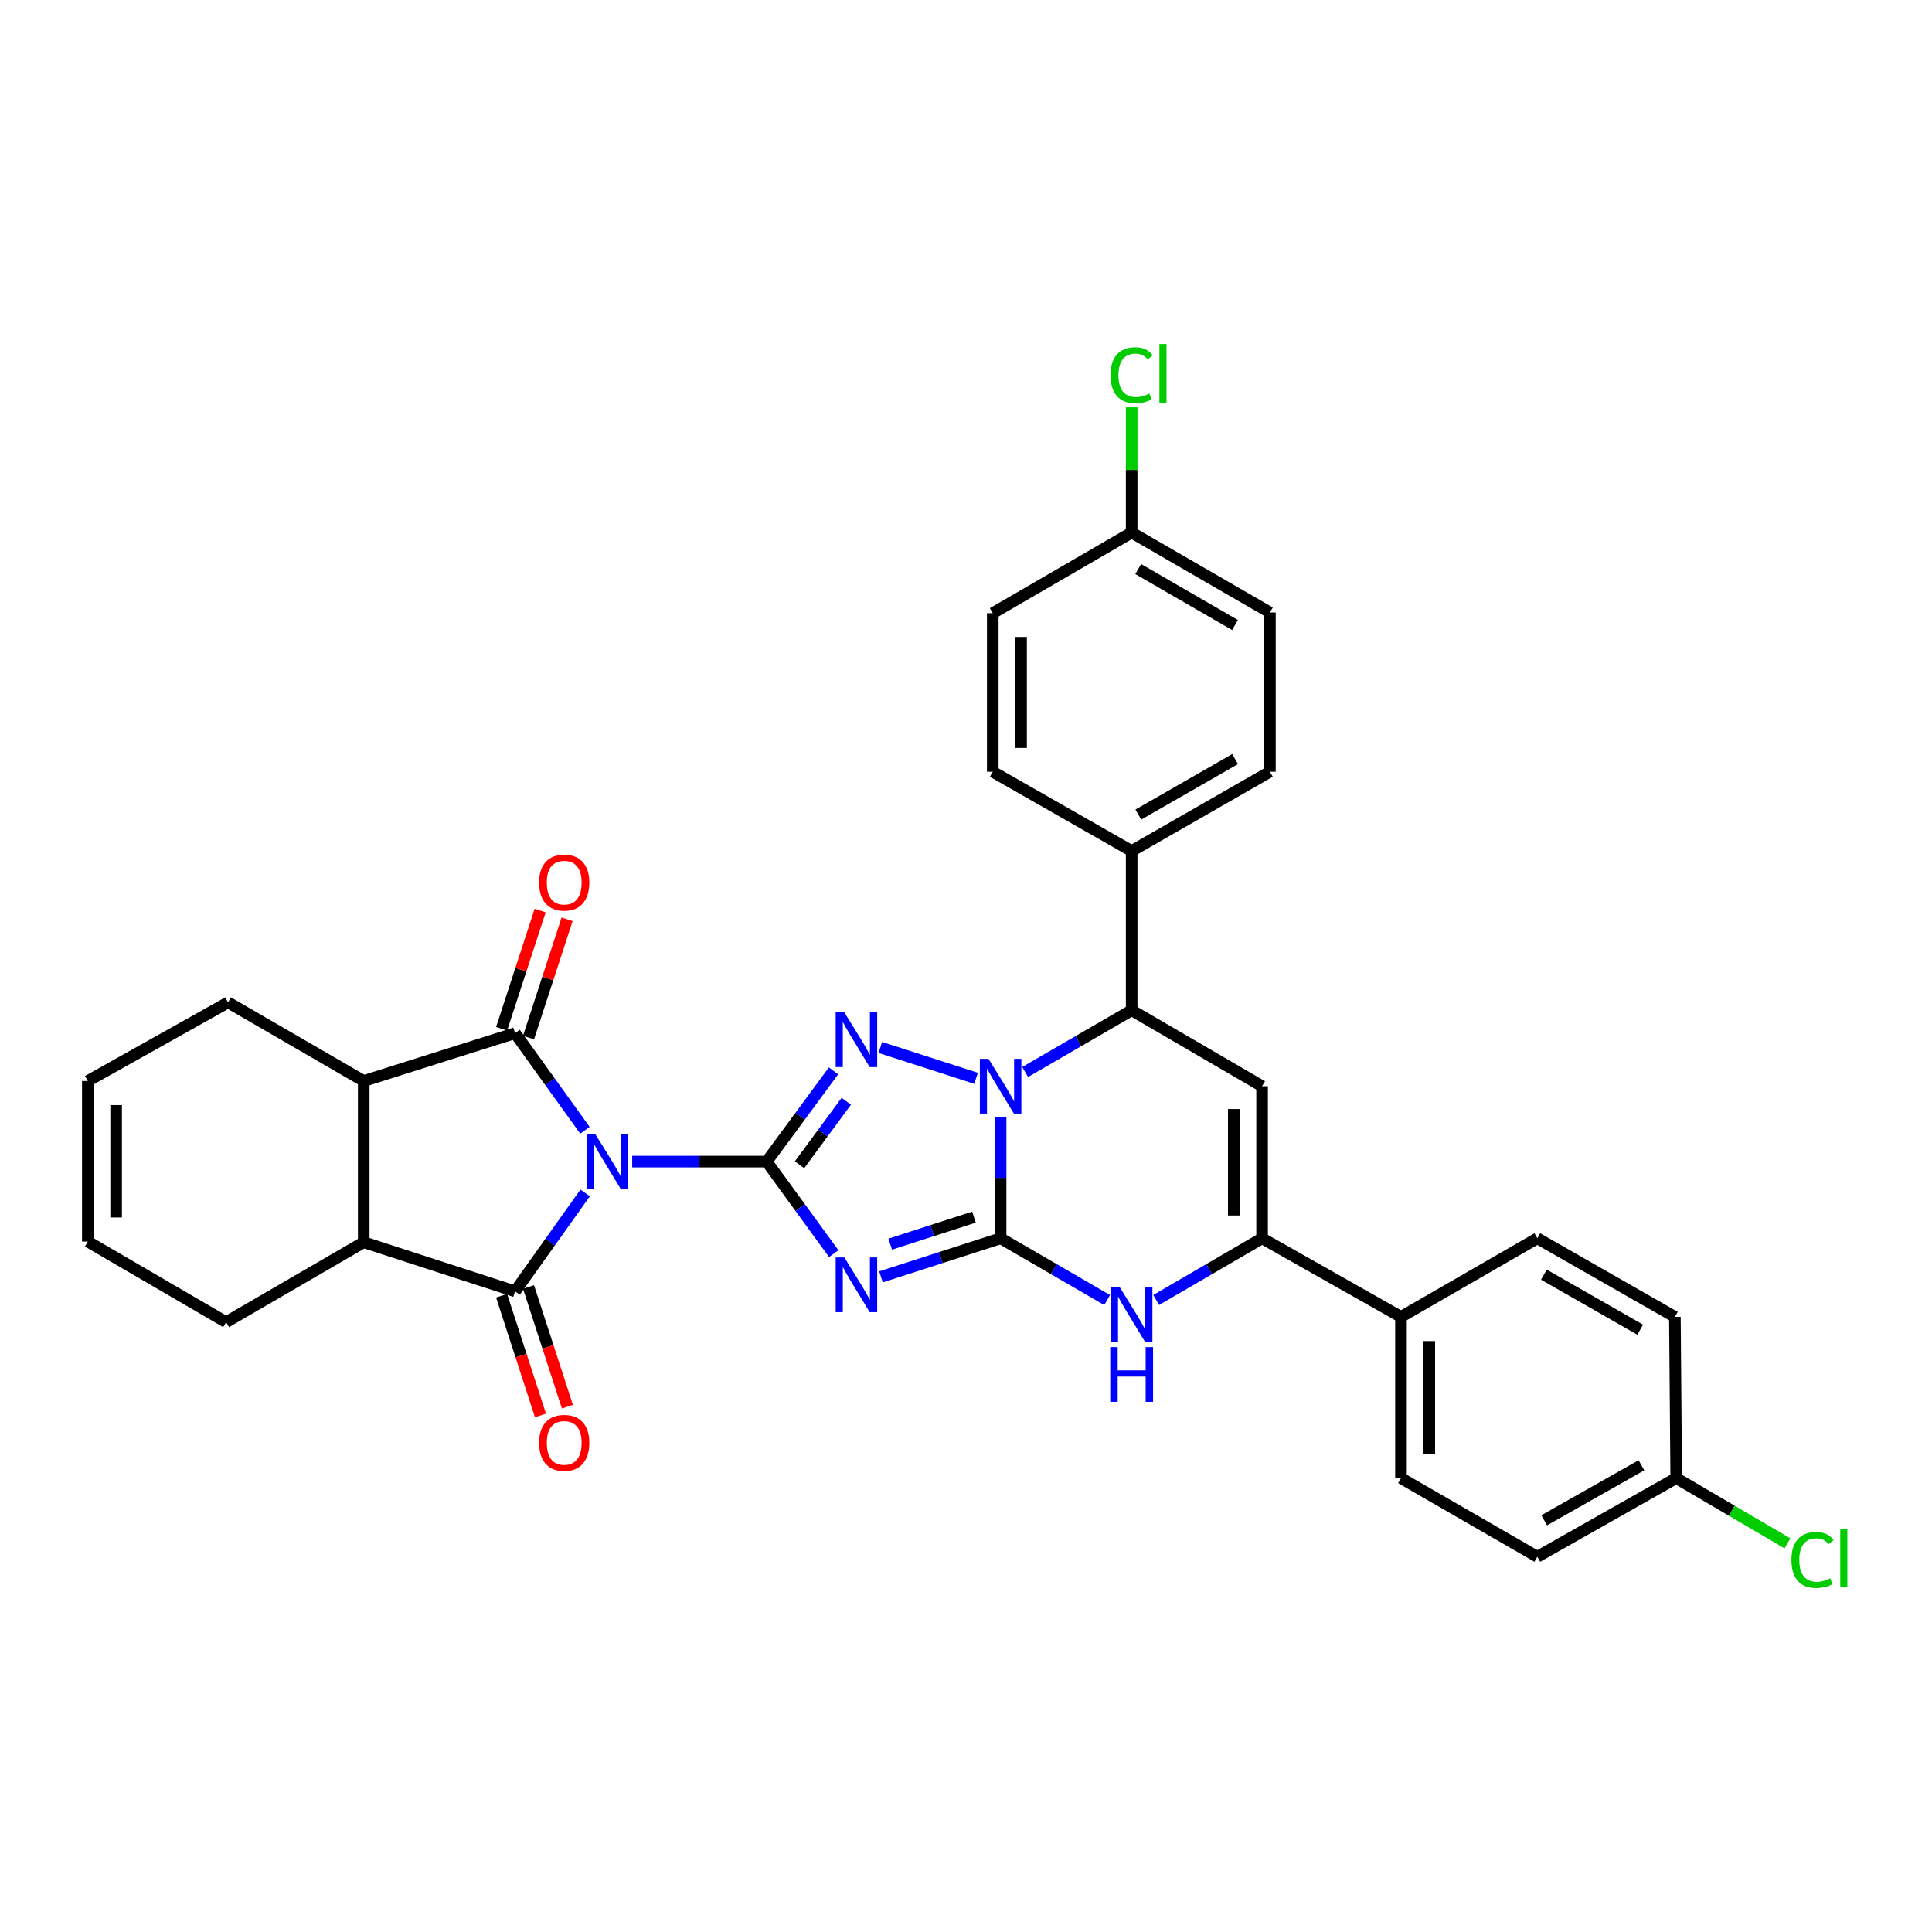 <?xml version='1.0' encoding='iso-8859-1'?>
<svg version='1.1' baseProfile='full'
              xmlns='http://www.w3.org/2000/svg'
                      xmlns:rdkit='http://www.rdkit.org/xml'
                      xmlns:xlink='http://www.w3.org/1999/xlink'
                  xml:space='preserve'
width='1000px' height='1000px' viewBox='0 0 1000 1000'>
<!-- END OF HEADER -->
<rect style='opacity:1.0;fill:#FFFFFF;stroke:none' width='1000' height='1000' x='0' y='0'> </rect>
<path class='bond-0' d='M 327.223,601.237 L 362.033,601.237' style='fill:none;fill-rule:evenodd;stroke:#0000FF;stroke-width:6px;stroke-linecap:butt;stroke-linejoin:miter;stroke-opacity:1' />
<path class='bond-0' d='M 362.033,601.237 L 396.843,601.237' style='fill:none;fill-rule:evenodd;stroke:#000000;stroke-width:6px;stroke-linecap:butt;stroke-linejoin:miter;stroke-opacity:1' />
<path class='bond-5' d='M 302.762,585.03 L 284.677,559.895' style='fill:none;fill-rule:evenodd;stroke:#0000FF;stroke-width:6px;stroke-linecap:butt;stroke-linejoin:miter;stroke-opacity:1' />
<path class='bond-5' d='M 284.677,559.895 L 266.593,534.76' style='fill:none;fill-rule:evenodd;stroke:#000000;stroke-width:6px;stroke-linecap:butt;stroke-linejoin:miter;stroke-opacity:1' />
<path class='bond-6' d='M 302.872,617.458 L 284.732,642.932' style='fill:none;fill-rule:evenodd;stroke:#0000FF;stroke-width:6px;stroke-linecap:butt;stroke-linejoin:miter;stroke-opacity:1' />
<path class='bond-6' d='M 284.732,642.932 L 266.593,668.406' style='fill:none;fill-rule:evenodd;stroke:#000000;stroke-width:6px;stroke-linecap:butt;stroke-linejoin:miter;stroke-opacity:1' />
<path class='bond-2' d='M 396.843,601.237 L 414.191,625.057' style='fill:none;fill-rule:evenodd;stroke:#000000;stroke-width:6px;stroke-linecap:butt;stroke-linejoin:miter;stroke-opacity:1' />
<path class='bond-2' d='M 414.191,625.057 L 431.54,648.878' style='fill:none;fill-rule:evenodd;stroke:#0000FF;stroke-width:6px;stroke-linecap:butt;stroke-linejoin:miter;stroke-opacity:1' />
<path class='bond-4' d='M 396.843,601.237 L 414.131,577.76' style='fill:none;fill-rule:evenodd;stroke:#000000;stroke-width:6px;stroke-linecap:butt;stroke-linejoin:miter;stroke-opacity:1' />
<path class='bond-4' d='M 414.131,577.76 L 431.42,554.282' style='fill:none;fill-rule:evenodd;stroke:#0000FF;stroke-width:6px;stroke-linecap:butt;stroke-linejoin:miter;stroke-opacity:1' />
<path class='bond-4' d='M 413.832,602.885 L 425.933,586.45' style='fill:none;fill-rule:evenodd;stroke:#000000;stroke-width:6px;stroke-linecap:butt;stroke-linejoin:miter;stroke-opacity:1' />
<path class='bond-4' d='M 425.933,586.45 L 438.035,570.016' style='fill:none;fill-rule:evenodd;stroke:#0000FF;stroke-width:6px;stroke-linecap:butt;stroke-linejoin:miter;stroke-opacity:1' />
<path class='bond-1' d='M 517.916,640.941 L 486.953,650.927' style='fill:none;fill-rule:evenodd;stroke:#000000;stroke-width:6px;stroke-linecap:butt;stroke-linejoin:miter;stroke-opacity:1' />
<path class='bond-1' d='M 486.953,650.927 L 455.989,660.914' style='fill:none;fill-rule:evenodd;stroke:#0000FF;stroke-width:6px;stroke-linecap:butt;stroke-linejoin:miter;stroke-opacity:1' />
<path class='bond-1' d='M 504.128,629.987 L 482.454,636.978' style='fill:none;fill-rule:evenodd;stroke:#000000;stroke-width:6px;stroke-linecap:butt;stroke-linejoin:miter;stroke-opacity:1' />
<path class='bond-1' d='M 482.454,636.978 L 460.779,643.969' style='fill:none;fill-rule:evenodd;stroke:#0000FF;stroke-width:6px;stroke-linecap:butt;stroke-linejoin:miter;stroke-opacity:1' />
<path class='bond-7' d='M 517.916,640.941 L 545.48,656.923' style='fill:none;fill-rule:evenodd;stroke:#000000;stroke-width:6px;stroke-linecap:butt;stroke-linejoin:miter;stroke-opacity:1' />
<path class='bond-7' d='M 545.48,656.923 L 573.044,672.906' style='fill:none;fill-rule:evenodd;stroke:#0000FF;stroke-width:6px;stroke-linecap:butt;stroke-linejoin:miter;stroke-opacity:1' />
<path class='bond-34' d='M 517.916,640.941 L 517.916,609.647' style='fill:none;fill-rule:evenodd;stroke:#000000;stroke-width:6px;stroke-linecap:butt;stroke-linejoin:miter;stroke-opacity:1' />
<path class='bond-34' d='M 517.916,609.647 L 517.916,578.353' style='fill:none;fill-rule:evenodd;stroke:#0000FF;stroke-width:6px;stroke-linecap:butt;stroke-linejoin:miter;stroke-opacity:1' />
<path class='bond-3' d='M 505.216,558.131 L 455.655,542.151' style='fill:none;fill-rule:evenodd;stroke:#0000FF;stroke-width:6px;stroke-linecap:butt;stroke-linejoin:miter;stroke-opacity:1' />
<path class='bond-10' d='M 530.616,554.862 L 558.18,538.879' style='fill:none;fill-rule:evenodd;stroke:#0000FF;stroke-width:6px;stroke-linecap:butt;stroke-linejoin:miter;stroke-opacity:1' />
<path class='bond-10' d='M 558.18,538.879 L 585.744,522.896' style='fill:none;fill-rule:evenodd;stroke:#000000;stroke-width:6px;stroke-linecap:butt;stroke-linejoin:miter;stroke-opacity:1' />
<path class='bond-12' d='M 266.593,534.76 L 188.261,559.522' style='fill:none;fill-rule:evenodd;stroke:#000000;stroke-width:6px;stroke-linecap:butt;stroke-linejoin:miter;stroke-opacity:1' />
<path class='bond-13' d='M 273.56,537.033 L 283.538,506.439' style='fill:none;fill-rule:evenodd;stroke:#000000;stroke-width:6px;stroke-linecap:butt;stroke-linejoin:miter;stroke-opacity:1' />
<path class='bond-13' d='M 283.538,506.439 L 293.515,475.845' style='fill:none;fill-rule:evenodd;stroke:#FF0000;stroke-width:6px;stroke-linecap:butt;stroke-linejoin:miter;stroke-opacity:1' />
<path class='bond-13' d='M 259.626,532.488 L 269.603,501.894' style='fill:none;fill-rule:evenodd;stroke:#000000;stroke-width:6px;stroke-linecap:butt;stroke-linejoin:miter;stroke-opacity:1' />
<path class='bond-13' d='M 269.603,501.894 L 279.581,471.301' style='fill:none;fill-rule:evenodd;stroke:#FF0000;stroke-width:6px;stroke-linecap:butt;stroke-linejoin:miter;stroke-opacity:1' />
<path class='bond-11' d='M 266.593,668.406 L 188.261,642.976' style='fill:none;fill-rule:evenodd;stroke:#000000;stroke-width:6px;stroke-linecap:butt;stroke-linejoin:miter;stroke-opacity:1' />
<path class='bond-14' d='M 259.623,670.669 L 269.682,701.65' style='fill:none;fill-rule:evenodd;stroke:#000000;stroke-width:6px;stroke-linecap:butt;stroke-linejoin:miter;stroke-opacity:1' />
<path class='bond-14' d='M 269.682,701.65 L 279.742,732.63' style='fill:none;fill-rule:evenodd;stroke:#FF0000;stroke-width:6px;stroke-linecap:butt;stroke-linejoin:miter;stroke-opacity:1' />
<path class='bond-14' d='M 273.563,666.143 L 283.623,697.123' style='fill:none;fill-rule:evenodd;stroke:#000000;stroke-width:6px;stroke-linecap:butt;stroke-linejoin:miter;stroke-opacity:1' />
<path class='bond-14' d='M 283.623,697.123 L 293.682,728.104' style='fill:none;fill-rule:evenodd;stroke:#FF0000;stroke-width:6px;stroke-linecap:butt;stroke-linejoin:miter;stroke-opacity:1' />
<path class='bond-9' d='M 598.438,672.875 L 625.847,656.908' style='fill:none;fill-rule:evenodd;stroke:#0000FF;stroke-width:6px;stroke-linecap:butt;stroke-linejoin:miter;stroke-opacity:1' />
<path class='bond-9' d='M 625.847,656.908 L 653.255,640.941' style='fill:none;fill-rule:evenodd;stroke:#000000;stroke-width:6px;stroke-linecap:butt;stroke-linejoin:miter;stroke-opacity:1' />
<path class='bond-8' d='M 653.255,562.225 L 585.744,522.896' style='fill:none;fill-rule:evenodd;stroke:#000000;stroke-width:6px;stroke-linecap:butt;stroke-linejoin:miter;stroke-opacity:1' />
<path class='bond-36' d='M 653.255,562.225 L 653.255,640.941' style='fill:none;fill-rule:evenodd;stroke:#000000;stroke-width:6px;stroke-linecap:butt;stroke-linejoin:miter;stroke-opacity:1' />
<path class='bond-36' d='M 638.599,574.033 L 638.599,629.133' style='fill:none;fill-rule:evenodd;stroke:#000000;stroke-width:6px;stroke-linecap:butt;stroke-linejoin:miter;stroke-opacity:1' />
<path class='bond-15' d='M 653.255,640.941 L 725.147,681.621' style='fill:none;fill-rule:evenodd;stroke:#000000;stroke-width:6px;stroke-linecap:butt;stroke-linejoin:miter;stroke-opacity:1' />
<path class='bond-16' d='M 585.744,522.896 L 585.744,440.485' style='fill:none;fill-rule:evenodd;stroke:#000000;stroke-width:6px;stroke-linecap:butt;stroke-linejoin:miter;stroke-opacity:1' />
<path class='bond-25' d='M 188.261,642.976 L 117.029,684.341' style='fill:none;fill-rule:evenodd;stroke:#000000;stroke-width:6px;stroke-linecap:butt;stroke-linejoin:miter;stroke-opacity:1' />
<path class='bond-33' d='M 188.261,642.976 L 188.261,559.522' style='fill:none;fill-rule:evenodd;stroke:#000000;stroke-width:6px;stroke-linecap:butt;stroke-linejoin:miter;stroke-opacity:1' />
<path class='bond-26' d='M 188.261,559.522 L 118.046,518.833' style='fill:none;fill-rule:evenodd;stroke:#000000;stroke-width:6px;stroke-linecap:butt;stroke-linejoin:miter;stroke-opacity:1' />
<path class='bond-17' d='M 725.147,681.621 L 725.147,765.067' style='fill:none;fill-rule:evenodd;stroke:#000000;stroke-width:6px;stroke-linecap:butt;stroke-linejoin:miter;stroke-opacity:1' />
<path class='bond-17' d='M 739.804,694.138 L 739.804,752.55' style='fill:none;fill-rule:evenodd;stroke:#000000;stroke-width:6px;stroke-linecap:butt;stroke-linejoin:miter;stroke-opacity:1' />
<path class='bond-18' d='M 725.147,681.621 L 795.711,640.941' style='fill:none;fill-rule:evenodd;stroke:#000000;stroke-width:6px;stroke-linecap:butt;stroke-linejoin:miter;stroke-opacity:1' />
<path class='bond-19' d='M 585.744,440.485 L 657.31,399.454' style='fill:none;fill-rule:evenodd;stroke:#000000;stroke-width:6px;stroke-linecap:butt;stroke-linejoin:miter;stroke-opacity:1' />
<path class='bond-19' d='M 589.189,421.615 L 639.285,392.893' style='fill:none;fill-rule:evenodd;stroke:#000000;stroke-width:6px;stroke-linecap:butt;stroke-linejoin:miter;stroke-opacity:1' />
<path class='bond-20' d='M 585.744,440.485 L 513.845,399.454' style='fill:none;fill-rule:evenodd;stroke:#000000;stroke-width:6px;stroke-linecap:butt;stroke-linejoin:miter;stroke-opacity:1' />
<path class='bond-27' d='M 725.147,765.067 L 795.711,805.764' style='fill:none;fill-rule:evenodd;stroke:#000000;stroke-width:6px;stroke-linecap:butt;stroke-linejoin:miter;stroke-opacity:1' />
<path class='bond-29' d='M 795.711,640.941 L 866.919,681.621' style='fill:none;fill-rule:evenodd;stroke:#000000;stroke-width:6px;stroke-linecap:butt;stroke-linejoin:miter;stroke-opacity:1' />
<path class='bond-29' d='M 799.122,659.769 L 848.967,688.246' style='fill:none;fill-rule:evenodd;stroke:#000000;stroke-width:6px;stroke-linecap:butt;stroke-linejoin:miter;stroke-opacity:1' />
<path class='bond-28' d='M 657.31,399.454 L 657.31,317.017' style='fill:none;fill-rule:evenodd;stroke:#000000;stroke-width:6px;stroke-linecap:butt;stroke-linejoin:miter;stroke-opacity:1' />
<path class='bond-30' d='M 513.845,399.454 L 513.845,317.368' style='fill:none;fill-rule:evenodd;stroke:#000000;stroke-width:6px;stroke-linecap:butt;stroke-linejoin:miter;stroke-opacity:1' />
<path class='bond-30' d='M 528.502,387.141 L 528.502,329.68' style='fill:none;fill-rule:evenodd;stroke:#000000;stroke-width:6px;stroke-linecap:butt;stroke-linejoin:miter;stroke-opacity:1' />
<path class='bond-21' d='M 45.455,642.626 L 117.029,684.341' style='fill:none;fill-rule:evenodd;stroke:#000000;stroke-width:6px;stroke-linecap:butt;stroke-linejoin:miter;stroke-opacity:1' />
<path class='bond-35' d='M 45.455,642.626 L 45.455,559.522' style='fill:none;fill-rule:evenodd;stroke:#000000;stroke-width:6px;stroke-linecap:butt;stroke-linejoin:miter;stroke-opacity:1' />
<path class='bond-35' d='M 60.111,630.161 L 60.111,571.988' style='fill:none;fill-rule:evenodd;stroke:#000000;stroke-width:6px;stroke-linecap:butt;stroke-linejoin:miter;stroke-opacity:1' />
<path class='bond-22' d='M 45.455,559.522 L 118.046,518.833' style='fill:none;fill-rule:evenodd;stroke:#000000;stroke-width:6px;stroke-linecap:butt;stroke-linejoin:miter;stroke-opacity:1' />
<path class='bond-23' d='M 867.603,765.067 L 866.919,681.621' style='fill:none;fill-rule:evenodd;stroke:#000000;stroke-width:6px;stroke-linecap:butt;stroke-linejoin:miter;stroke-opacity:1' />
<path class='bond-32' d='M 867.603,765.067 L 896.394,781.955' style='fill:none;fill-rule:evenodd;stroke:#000000;stroke-width:6px;stroke-linecap:butt;stroke-linejoin:miter;stroke-opacity:1' />
<path class='bond-32' d='M 896.394,781.955 L 925.186,798.844' style='fill:none;fill-rule:evenodd;stroke:#00CC00;stroke-width:6px;stroke-linecap:butt;stroke-linejoin:miter;stroke-opacity:1' />
<path class='bond-38' d='M 867.603,765.067 L 795.711,805.764' style='fill:none;fill-rule:evenodd;stroke:#000000;stroke-width:6px;stroke-linecap:butt;stroke-linejoin:miter;stroke-opacity:1' />
<path class='bond-38' d='M 849.599,758.417 L 799.274,786.905' style='fill:none;fill-rule:evenodd;stroke:#000000;stroke-width:6px;stroke-linecap:butt;stroke-linejoin:miter;stroke-opacity:1' />
<path class='bond-24' d='M 585.744,275.645 L 513.845,317.368' style='fill:none;fill-rule:evenodd;stroke:#000000;stroke-width:6px;stroke-linecap:butt;stroke-linejoin:miter;stroke-opacity:1' />
<path class='bond-31' d='M 585.744,275.645 L 585.744,243.235' style='fill:none;fill-rule:evenodd;stroke:#000000;stroke-width:6px;stroke-linecap:butt;stroke-linejoin:miter;stroke-opacity:1' />
<path class='bond-31' d='M 585.744,243.235 L 585.744,210.825' style='fill:none;fill-rule:evenodd;stroke:#00CC00;stroke-width:6px;stroke-linecap:butt;stroke-linejoin:miter;stroke-opacity:1' />
<path class='bond-37' d='M 585.744,275.645 L 657.31,317.017' style='fill:none;fill-rule:evenodd;stroke:#000000;stroke-width:6px;stroke-linecap:butt;stroke-linejoin:miter;stroke-opacity:1' />
<path class='bond-37' d='M 589.144,294.539 L 639.24,323.5' style='fill:none;fill-rule:evenodd;stroke:#000000;stroke-width:6px;stroke-linecap:butt;stroke-linejoin:miter;stroke-opacity:1' />
<path  class='atom-0' d='M 308.163 587.077
L 317.443 602.077
Q 318.363 603.557, 319.843 606.237
Q 321.323 608.917, 321.403 609.077
L 321.403 587.077
L 325.163 587.077
L 325.163 615.397
L 321.283 615.397
L 311.323 598.997
Q 310.163 597.077, 308.923 594.877
Q 307.723 592.677, 307.363 591.997
L 307.363 615.397
L 303.683 615.397
L 303.683 587.077
L 308.163 587.077
' fill='#0000FF'/>
<path  class='atom-3' d='M 437.029 650.85
L 446.309 665.85
Q 447.229 667.33, 448.709 670.01
Q 450.189 672.69, 450.269 672.85
L 450.269 650.85
L 454.029 650.85
L 454.029 679.17
L 450.149 679.17
L 440.189 662.77
Q 439.029 660.85, 437.789 658.65
Q 436.589 656.45, 436.229 655.77
L 436.229 679.17
L 432.549 679.17
L 432.549 650.85
L 437.029 650.85
' fill='#0000FF'/>
<path  class='atom-4' d='M 511.656 548.065
L 520.936 563.065
Q 521.856 564.545, 523.336 567.225
Q 524.816 569.905, 524.896 570.065
L 524.896 548.065
L 528.656 548.065
L 528.656 576.385
L 524.776 576.385
L 514.816 559.985
Q 513.656 558.065, 512.416 555.865
Q 511.216 553.665, 510.856 552.985
L 510.856 576.385
L 507.176 576.385
L 507.176 548.065
L 511.656 548.065
' fill='#0000FF'/>
<path  class='atom-5' d='M 437.029 524.004
L 446.309 539.004
Q 447.229 540.484, 448.709 543.164
Q 450.189 545.844, 450.269 546.004
L 450.269 524.004
L 454.029 524.004
L 454.029 552.324
L 450.149 552.324
L 440.189 535.924
Q 439.029 534.004, 437.789 531.804
Q 436.589 529.604, 436.229 528.924
L 436.229 552.324
L 432.549 552.324
L 432.549 524.004
L 437.029 524.004
' fill='#0000FF'/>
<path  class='atom-8' d='M 579.484 666.11
L 588.764 681.11
Q 589.684 682.59, 591.164 685.27
Q 592.644 687.95, 592.724 688.11
L 592.724 666.11
L 596.484 666.11
L 596.484 694.43
L 592.604 694.43
L 582.644 678.03
Q 581.484 676.11, 580.244 673.91
Q 579.044 671.71, 578.684 671.03
L 578.684 694.43
L 575.004 694.43
L 575.004 666.11
L 579.484 666.11
' fill='#0000FF'/>
<path  class='atom-8' d='M 574.664 697.262
L 578.504 697.262
L 578.504 709.302
L 592.984 709.302
L 592.984 697.262
L 596.824 697.262
L 596.824 725.582
L 592.984 725.582
L 592.984 712.502
L 578.504 712.502
L 578.504 725.582
L 574.664 725.582
L 574.664 697.262
' fill='#0000FF'/>
<path  class='atom-14' d='M 279.031 456.842
Q 279.031 450.042, 282.391 446.242
Q 285.751 442.442, 292.031 442.442
Q 298.311 442.442, 301.671 446.242
Q 305.031 450.042, 305.031 456.842
Q 305.031 463.722, 301.631 467.642
Q 298.231 471.522, 292.031 471.522
Q 285.791 471.522, 282.391 467.642
Q 279.031 463.762, 279.031 456.842
M 292.031 468.322
Q 296.351 468.322, 298.671 465.442
Q 301.031 462.522, 301.031 456.842
Q 301.031 451.282, 298.671 448.482
Q 296.351 445.642, 292.031 445.642
Q 287.711 445.642, 285.351 448.442
Q 283.031 451.242, 283.031 456.842
Q 283.031 462.562, 285.351 465.442
Q 287.711 468.322, 292.031 468.322
' fill='#FF0000'/>
<path  class='atom-15' d='M 279.031 746.826
Q 279.031 740.026, 282.391 736.226
Q 285.751 732.426, 292.031 732.426
Q 298.311 732.426, 301.671 736.226
Q 305.031 740.026, 305.031 746.826
Q 305.031 753.706, 301.631 757.626
Q 298.231 761.506, 292.031 761.506
Q 285.791 761.506, 282.391 757.626
Q 279.031 753.746, 279.031 746.826
M 292.031 758.306
Q 296.351 758.306, 298.671 755.426
Q 301.031 752.506, 301.031 746.826
Q 301.031 741.266, 298.671 738.466
Q 296.351 735.626, 292.031 735.626
Q 287.711 735.626, 285.351 738.426
Q 283.031 741.226, 283.031 746.826
Q 283.031 752.546, 285.351 755.426
Q 287.711 758.306, 292.031 758.306
' fill='#FF0000'/>
<path  class='atom-32' d='M 574.824 194.205
Q 574.824 187.165, 578.104 183.485
Q 581.424 179.765, 587.704 179.765
Q 593.544 179.765, 596.664 183.885
L 594.024 186.045
Q 591.744 183.045, 587.704 183.045
Q 583.424 183.045, 581.144 185.925
Q 578.904 188.765, 578.904 194.205
Q 578.904 199.805, 581.224 202.685
Q 583.584 205.565, 588.144 205.565
Q 591.264 205.565, 594.904 203.685
L 596.024 206.685
Q 594.544 207.645, 592.304 208.205
Q 590.064 208.765, 587.584 208.765
Q 581.424 208.765, 578.104 205.005
Q 574.824 201.245, 574.824 194.205
' fill='#00CC00'/>
<path  class='atom-32' d='M 600.104 178.045
L 603.784 178.045
L 603.784 208.405
L 600.104 208.405
L 600.104 178.045
' fill='#00CC00'/>
<path  class='atom-33' d='M 927.231 807.428
Q 927.231 800.388, 930.511 796.708
Q 933.831 792.988, 940.111 792.988
Q 945.951 792.988, 949.071 797.108
L 946.431 799.268
Q 944.151 796.268, 940.111 796.268
Q 935.831 796.268, 933.551 799.148
Q 931.311 801.988, 931.311 807.428
Q 931.311 813.028, 933.631 815.908
Q 935.991 818.788, 940.551 818.788
Q 943.671 818.788, 947.311 816.908
L 948.431 819.908
Q 946.951 820.868, 944.711 821.428
Q 942.471 821.988, 939.991 821.988
Q 933.831 821.988, 930.511 818.228
Q 927.231 814.468, 927.231 807.428
' fill='#00CC00'/>
<path  class='atom-33' d='M 952.511 791.268
L 956.191 791.268
L 956.191 821.628
L 952.511 821.628
L 952.511 791.268
' fill='#00CC00'/>
</svg>

